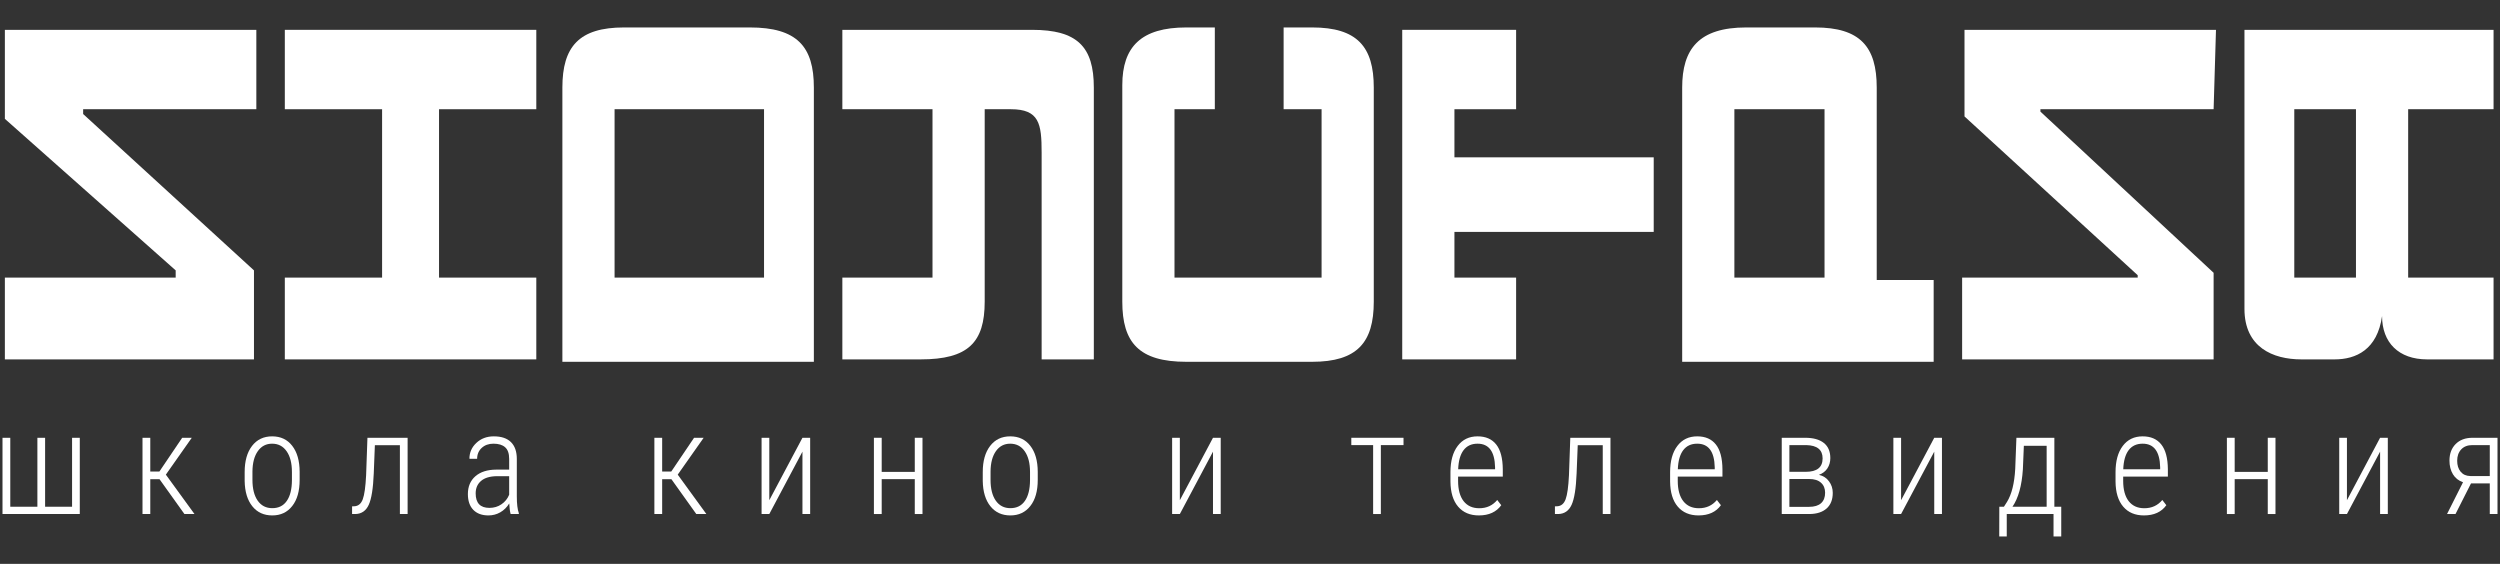 <?xml version="1.0" encoding="UTF-8"?> <svg xmlns="http://www.w3.org/2000/svg" width="501" height="113" viewBox="0 0 501 113" fill="none"><rect x="0" y="0" width="501" height="113" fill="#333333" stroke="none"/><g clip-path="url(#clip0_294_1253)"><path d="M443.608 21.888L408.901 21.888L408.901 22.37L443.608 54.667L443.608 72.021L393.211 72.021L393.211 55.632L428.393 55.632L428.393 55.15L393.686 23.334L393.686 5.98L444.083 5.98L443.608 21.888Z" fill="white"></path><path d="M51.37 21.888L16.663 21.888L16.663 22.852L50.895 54.185L50.895 72.021L0.975 72.021L0.975 55.632L35.206 55.632L35.206 54.185L0.975 23.816L0.975 5.98L51.37 5.98L51.37 21.888Z" fill="white"></path><path d="M107.475 21.888L87.982 21.888L87.982 55.632L107.475 55.632L107.475 72.021L57.078 72.021L57.078 55.632L76.572 55.632L76.572 21.888L57.078 21.888L57.078 5.98L107.475 5.98L107.475 21.888Z" fill="white"></path><path d="M275.305 17.551L275.305 60.454C275.305 68.648 271.977 72.505 262.944 72.505L237.745 72.505C228.237 72.505 224.908 68.648 224.908 60.454L224.908 17.069C224.908 9.356 228.712 5.5 237.746 5.5L243.451 5.5L243.451 21.89L235.368 21.89L235.368 55.633L264.845 55.633L264.845 21.89L257.238 21.89L257.238 5.5L262.944 5.5C271.977 5.5 275.305 9.356 275.305 17.551Z" fill="white"></path><path d="M376.096 17.551L376.096 56.115L387.506 56.115L387.506 72.505L337.109 72.505L337.109 17.551C337.109 9.838 340.438 5.5 349.947 5.5C350.898 5.5 362.308 5.5 363.734 5.5C372.768 5.5 376.096 9.356 376.096 17.551ZM347.569 21.89L347.569 55.633L365.636 55.633L365.636 21.89L347.569 21.89Z" fill="white"></path><path d="M499.71 21.888L482.595 21.888L482.595 55.632L484.971 55.632L499.71 55.632L499.71 72.021L487.824 72.021C484.971 72.021 486.397 72.021 486.397 72.021C480.693 72.021 477.365 68.647 477.365 63.344C476.414 70.093 472.135 72.021 467.856 72.021C466.43 72.021 461.2 72.021 461.2 72.021C455.494 72.021 449.789 69.611 449.789 61.898L449.789 5.98L499.71 5.98L499.71 21.888ZM459.774 21.888L459.774 55.632L472.135 55.632L472.135 21.888L459.774 21.888Z" fill="white"></path><path d="M331.404 46.473L331.404 31.529L291.468 31.529L291.468 21.888L303.829 21.888L303.829 5.98L281.008 5.98L281.008 72.021L303.829 72.021L303.829 55.632L291.468 55.632L291.468 46.473L331.404 46.473Z" fill="white"></path><path d="M206.841 5.98C200.66 5.98 168.807 5.98 168.807 5.98L168.807 21.888L186.873 21.888L186.873 55.632L168.807 55.632L168.807 72.021C168.807 72.021 180.217 72.021 184.495 72.021C194.004 72.021 197.333 68.647 197.333 60.452C197.333 53.703 197.333 30.565 197.333 21.888L202.563 21.888C208.268 21.888 208.743 24.78 208.743 30.565L208.743 72.021L219.203 72.021L219.203 30.565L219.203 17.55C219.203 9.355 215.875 5.98 206.841 5.98Z" fill="white"></path><path d="M163.098 17.551L163.098 72.505L112.701 72.505L112.701 17.551C112.701 9.356 116.03 5.5 125.062 5.5L150.261 5.5C159.769 5.5 163.098 9.356 163.098 17.551ZM123.161 21.89L123.161 55.633L153.113 55.633L153.113 21.89L123.161 21.89Z" fill="white"></path><path d="M2.06 87.731L2.06 101.556L7.492 101.556L7.492 87.731L9.038 87.731L9.038 101.556L14.443 101.556L14.443 87.731L15.989 87.731L15.989 103.011L0.5 103.011L0.5 87.731L2.06 87.731Z" fill="white"></path><path d="M31.969 96.034L30.116 96.034L30.116 103.011L28.557 103.011L28.557 87.731L30.116 87.731L30.116 94.495L31.941 94.495L36.51 87.731L38.432 87.731L33.237 95.117L38.975 103.011L36.956 103.011L31.969 96.034Z" fill="white"></path><path d="M49.031 94.591C49.031 92.388 49.524 90.647 50.507 89.366C51.492 88.086 52.834 87.445 54.533 87.445C56.242 87.445 57.583 88.076 58.558 89.338C59.543 90.599 60.04 92.337 60.049 94.549L60.049 96.173C60.049 98.414 59.552 100.16 58.558 101.413C57.575 102.665 56.242 103.291 54.562 103.291C52.88 103.291 51.547 102.679 50.564 101.455C49.579 100.231 49.068 98.546 49.031 96.399L49.031 94.591ZM50.591 96.173C50.591 97.934 50.939 99.318 51.636 100.325C52.341 101.333 53.316 101.836 54.562 101.836C55.833 101.836 56.803 101.351 57.473 100.382C58.151 99.412 58.493 98.023 58.503 96.216L58.503 94.591C58.503 92.831 58.151 91.447 57.444 90.439C56.738 89.422 55.769 88.914 54.533 88.914C53.335 88.914 52.384 89.408 51.678 90.397C50.972 91.386 50.61 92.746 50.591 94.478L50.591 96.173Z" fill="white"></path><path d="M81.686 87.731L81.686 103.011L80.139 103.011L80.139 89.213L75.125 89.213L74.901 94.876C74.781 97.87 74.447 99.965 73.899 101.161C73.36 102.347 72.483 102.964 71.267 103.011L70.557 103.011L70.557 101.472L71.002 101.458C71.801 101.42 72.367 100.949 72.701 100.045C73.036 99.132 73.258 97.527 73.37 95.23L73.635 87.731L81.686 87.731Z" fill="white"></path><path d="M102.33 103.008C102.191 102.519 102.098 101.813 102.051 100.89C101.587 101.653 100.988 102.246 100.255 102.669C99.531 103.084 98.741 103.291 97.887 103.291C96.587 103.291 95.575 102.919 94.85 102.175C94.126 101.431 93.764 100.372 93.764 98.998C93.764 97.501 94.266 96.314 95.268 95.439C96.28 94.563 97.674 94.121 99.447 94.111L102.038 94.111L102.038 91.979C102.038 90.886 101.768 90.105 101.23 89.634C100.701 89.154 99.921 88.914 98.889 88.914C97.933 88.914 97.149 89.197 96.536 89.761C95.923 90.326 95.616 91.056 95.616 91.95L94.071 91.936C94.071 90.684 94.535 89.625 95.463 88.759C96.392 87.883 97.558 87.445 98.959 87.445C100.473 87.445 101.619 87.831 102.399 88.603C103.18 89.375 103.57 90.501 103.57 91.979L103.57 99.478C103.57 100.975 103.704 102.095 103.974 102.839L103.974 103.008L102.33 103.008ZM98.081 101.78C98.991 101.78 99.795 101.54 100.491 101.059C101.198 100.579 101.713 99.939 102.038 99.139L102.038 95.425L99.586 95.425C98.175 95.443 97.112 95.763 96.396 96.385C95.681 96.997 95.324 97.825 95.324 98.87C95.324 100.81 96.243 101.78 98.081 101.78Z" fill="white"></path><path d="M134.55 96.034L132.697 96.034L132.697 103.011L131.137 103.011L131.137 87.731L132.697 87.731L132.697 94.495L134.522 94.495L139.091 87.731L141.013 87.731L135.818 95.117L141.556 103.011L139.536 103.011L134.55 96.034Z" fill="white"></path><path d="M160.811 87.731L162.356 87.731L162.356 103.011L160.811 103.011L160.811 90.513L154.167 103.011L152.621 103.011L152.621 87.731L154.167 87.731L154.167 100.243L160.811 87.731Z" fill="white"></path><path d="M184.867 103.011L183.321 103.011L183.321 96.02L176.691 96.02L176.691 103.011L175.131 103.011L175.131 87.731L176.691 87.731L176.691 94.566L183.321 94.566L183.321 87.731L184.867 87.731L184.867 103.011Z" fill="white"></path><path d="M196.945 94.591C196.945 92.388 197.438 90.647 198.423 89.366C199.406 88.086 200.748 87.445 202.447 87.445C204.156 87.445 205.497 88.076 206.472 89.338C207.457 90.599 207.954 92.337 207.964 94.549L207.964 96.173C207.964 98.414 207.467 100.16 206.472 101.413C205.489 102.665 204.156 103.291 202.476 103.291C200.795 103.291 199.462 102.679 198.478 101.455C197.493 100.231 196.982 98.546 196.945 96.399L196.945 94.591ZM198.506 96.173C198.506 97.934 198.854 99.318 199.55 100.325C200.255 101.333 201.231 101.836 202.476 101.836C203.748 101.836 204.718 101.351 205.387 100.382C206.065 99.412 206.407 98.023 206.417 96.216L206.417 94.591C206.417 92.831 206.065 91.447 205.359 90.439C204.652 89.422 203.683 88.914 202.447 88.914C201.25 88.914 200.298 89.408 199.592 90.397C198.887 91.386 198.524 92.746 198.506 94.478L198.506 96.173Z" fill="white"></path><path d="M243.084 87.731L244.631 87.731L244.631 103.011L243.084 103.011L243.084 90.513L236.441 103.011L234.895 103.011L234.895 87.731L236.441 87.731L236.441 100.243L243.084 87.731Z" fill="white"></path><path d="M281.264 89.199L276.722 89.199L276.722 103.011L275.176 103.011L275.176 89.199L270.803 89.199L270.803 87.731L281.264 87.731L281.264 89.199Z" fill="white"></path><path d="M296.367 103.291C294.594 103.291 293.206 102.702 292.202 101.525C291.199 100.349 290.688 98.673 290.67 96.498L290.67 94.634C290.67 92.393 291.153 90.637 292.119 89.366C293.084 88.086 294.413 87.445 296.103 87.445C297.737 87.445 298.981 87.987 299.836 89.069C300.699 90.152 301.14 91.809 301.159 94.04L301.159 95.509L292.202 95.509L292.202 96.371C292.202 98.122 292.569 99.473 293.302 100.424C294.045 101.375 295.091 101.85 296.437 101.85C297.923 101.85 299.125 101.3 300.044 100.198L300.852 101.243C299.868 102.608 298.373 103.291 296.367 103.291ZM296.103 88.914C294.886 88.914 293.949 89.352 293.289 90.228C292.638 91.094 292.282 92.365 292.217 94.04L299.612 94.04L299.612 93.631C299.539 90.486 298.368 88.914 296.103 88.914Z" fill="white"></path><path d="M322.738 87.731L322.738 103.011L321.191 103.011L321.191 89.213L316.177 89.213L315.953 94.876C315.833 97.87 315.499 99.965 314.951 101.161C314.412 102.347 313.535 102.964 312.318 103.011L311.607 103.011L311.607 101.472L312.053 101.458C312.852 101.42 313.419 100.949 313.753 100.045C314.087 99.132 314.31 97.527 314.422 95.23L314.687 87.731L322.738 87.731Z" fill="white"></path><path d="M340.387 103.291C338.614 103.291 337.225 102.702 336.222 101.525C335.219 100.349 334.708 98.673 334.689 96.498L334.689 94.634C334.689 92.393 335.173 90.637 336.138 89.366C337.104 88.086 338.432 87.445 340.122 87.445C341.757 87.445 343.001 87.987 343.855 89.069C344.719 90.152 345.16 91.809 345.179 94.04L345.179 95.509L336.222 95.509L336.222 96.371C336.222 98.122 336.589 99.473 337.323 100.424C338.066 101.375 339.11 101.85 340.456 101.85C341.942 101.85 343.145 101.3 344.064 100.198L344.872 101.243C343.888 102.608 342.392 103.291 340.387 103.291ZM340.122 88.914C338.905 88.914 337.968 89.352 337.309 90.228C336.658 91.094 336.301 92.365 336.236 94.04L343.632 94.04L343.632 93.631C343.558 90.486 342.388 88.914 340.122 88.914Z" fill="white"></path><path d="M357.061 103.011L357.061 87.731L361.769 87.731C363.375 87.731 364.615 88.074 365.488 88.761C366.361 89.449 366.797 90.466 366.797 91.812C366.797 92.574 366.602 93.257 366.212 93.86C365.822 94.453 365.256 94.886 364.513 95.159C365.367 95.347 366.04 95.78 366.532 96.458C367.034 97.127 367.285 97.899 367.285 98.774C367.285 100.121 366.876 101.161 366.059 101.895C365.242 102.62 364.104 102.992 362.646 103.011L357.061 103.011ZM358.593 95.992L358.593 101.57L362.563 101.57C363.593 101.57 364.383 101.33 364.93 100.85C365.478 100.361 365.752 99.659 365.752 98.746C365.752 97.899 365.478 97.23 364.93 96.741C364.383 96.242 363.593 95.992 362.563 95.992L358.593 95.992ZM358.593 94.552L361.866 94.552C364.122 94.552 365.251 93.657 365.251 91.868C365.251 90.136 364.16 89.246 361.978 89.199L358.593 89.199L358.593 94.552Z" fill="white"></path><path d="M387.623 87.731L389.168 87.731L389.168 103.011L387.623 103.011L387.623 90.513L380.978 103.011L379.432 103.011L379.432 87.731L380.978 87.731L380.978 100.243L387.623 87.731Z" fill="white"></path><path d="M401.582 101.556L402.195 100.596C403.142 99.061 403.695 96.844 403.852 93.944L404.089 87.731L411.694 87.731L411.694 101.556L413.074 101.556L413.074 107.502L411.527 107.502L411.527 103.011L402.153 103.011L402.153 107.502L400.648 107.502L400.663 101.556L401.582 101.556ZM403.295 101.556L410.148 101.556L410.148 89.34L405.58 89.34L405.385 94.057C405.171 97.334 404.475 99.833 403.295 101.556Z" fill="white"></path><path d="M429.649 103.291C427.876 103.291 426.488 102.702 425.485 101.525C424.482 100.349 423.972 98.673 423.953 96.498L423.953 94.634C423.953 92.393 424.436 90.637 425.401 89.366C426.367 88.086 427.695 87.445 429.385 87.445C431.019 87.445 432.263 87.987 433.118 89.069C433.981 90.152 434.423 91.809 434.441 94.04L434.441 95.509L425.485 95.509L425.485 96.371C425.485 98.122 425.852 99.473 426.585 100.424C427.328 101.375 428.373 101.85 429.72 101.85C431.205 101.85 432.408 101.3 433.327 100.198L434.135 101.243C433.151 102.608 431.656 103.291 429.649 103.291ZM429.385 88.914C428.169 88.914 427.231 89.352 426.571 90.228C425.922 91.094 425.564 92.365 425.499 94.04L432.896 94.04L432.896 93.631C432.821 90.486 431.651 88.914 429.385 88.914Z" fill="white"></path><path d="M456.006 103.011L454.46 103.011L454.46 96.02L447.83 96.02L447.83 103.011L446.27 103.011L446.27 87.731L447.83 87.731L447.83 94.566L454.46 94.566L454.46 87.731L456.006 87.731L456.006 103.011Z" fill="white"></path><path d="M476.971 87.731L478.518 87.731L478.518 103.011L476.971 103.011L476.971 90.513L470.327 103.011L468.781 103.011L468.781 87.731L470.327 87.731L470.327 100.243L476.971 87.731Z" fill="white"></path><path d="M500.498 87.731L500.498 103.011L498.952 103.011L498.952 96.868L495.191 96.868L492.084 103.011L490.385 103.011L493.589 96.642C492.707 96.341 492.033 95.808 491.569 95.046C491.105 94.274 490.873 93.361 490.873 92.306C490.873 90.922 491.286 89.816 492.112 88.987C492.939 88.149 494.067 87.731 495.498 87.731L500.498 87.731ZM492.418 92.334C492.418 93.238 492.65 93.973 493.116 94.537C493.589 95.102 494.238 95.389 495.065 95.399L498.952 95.399L498.952 89.199L495.455 89.199C494.508 89.199 493.765 89.486 493.226 90.061C492.688 90.635 492.418 91.393 492.418 92.334Z" fill="white"></path></g><defs><clipPath id="clip0_294_1253"><rect width="500" height="112.167" fill="white" transform="translate(0.5)"></rect></clipPath></defs></svg> 
